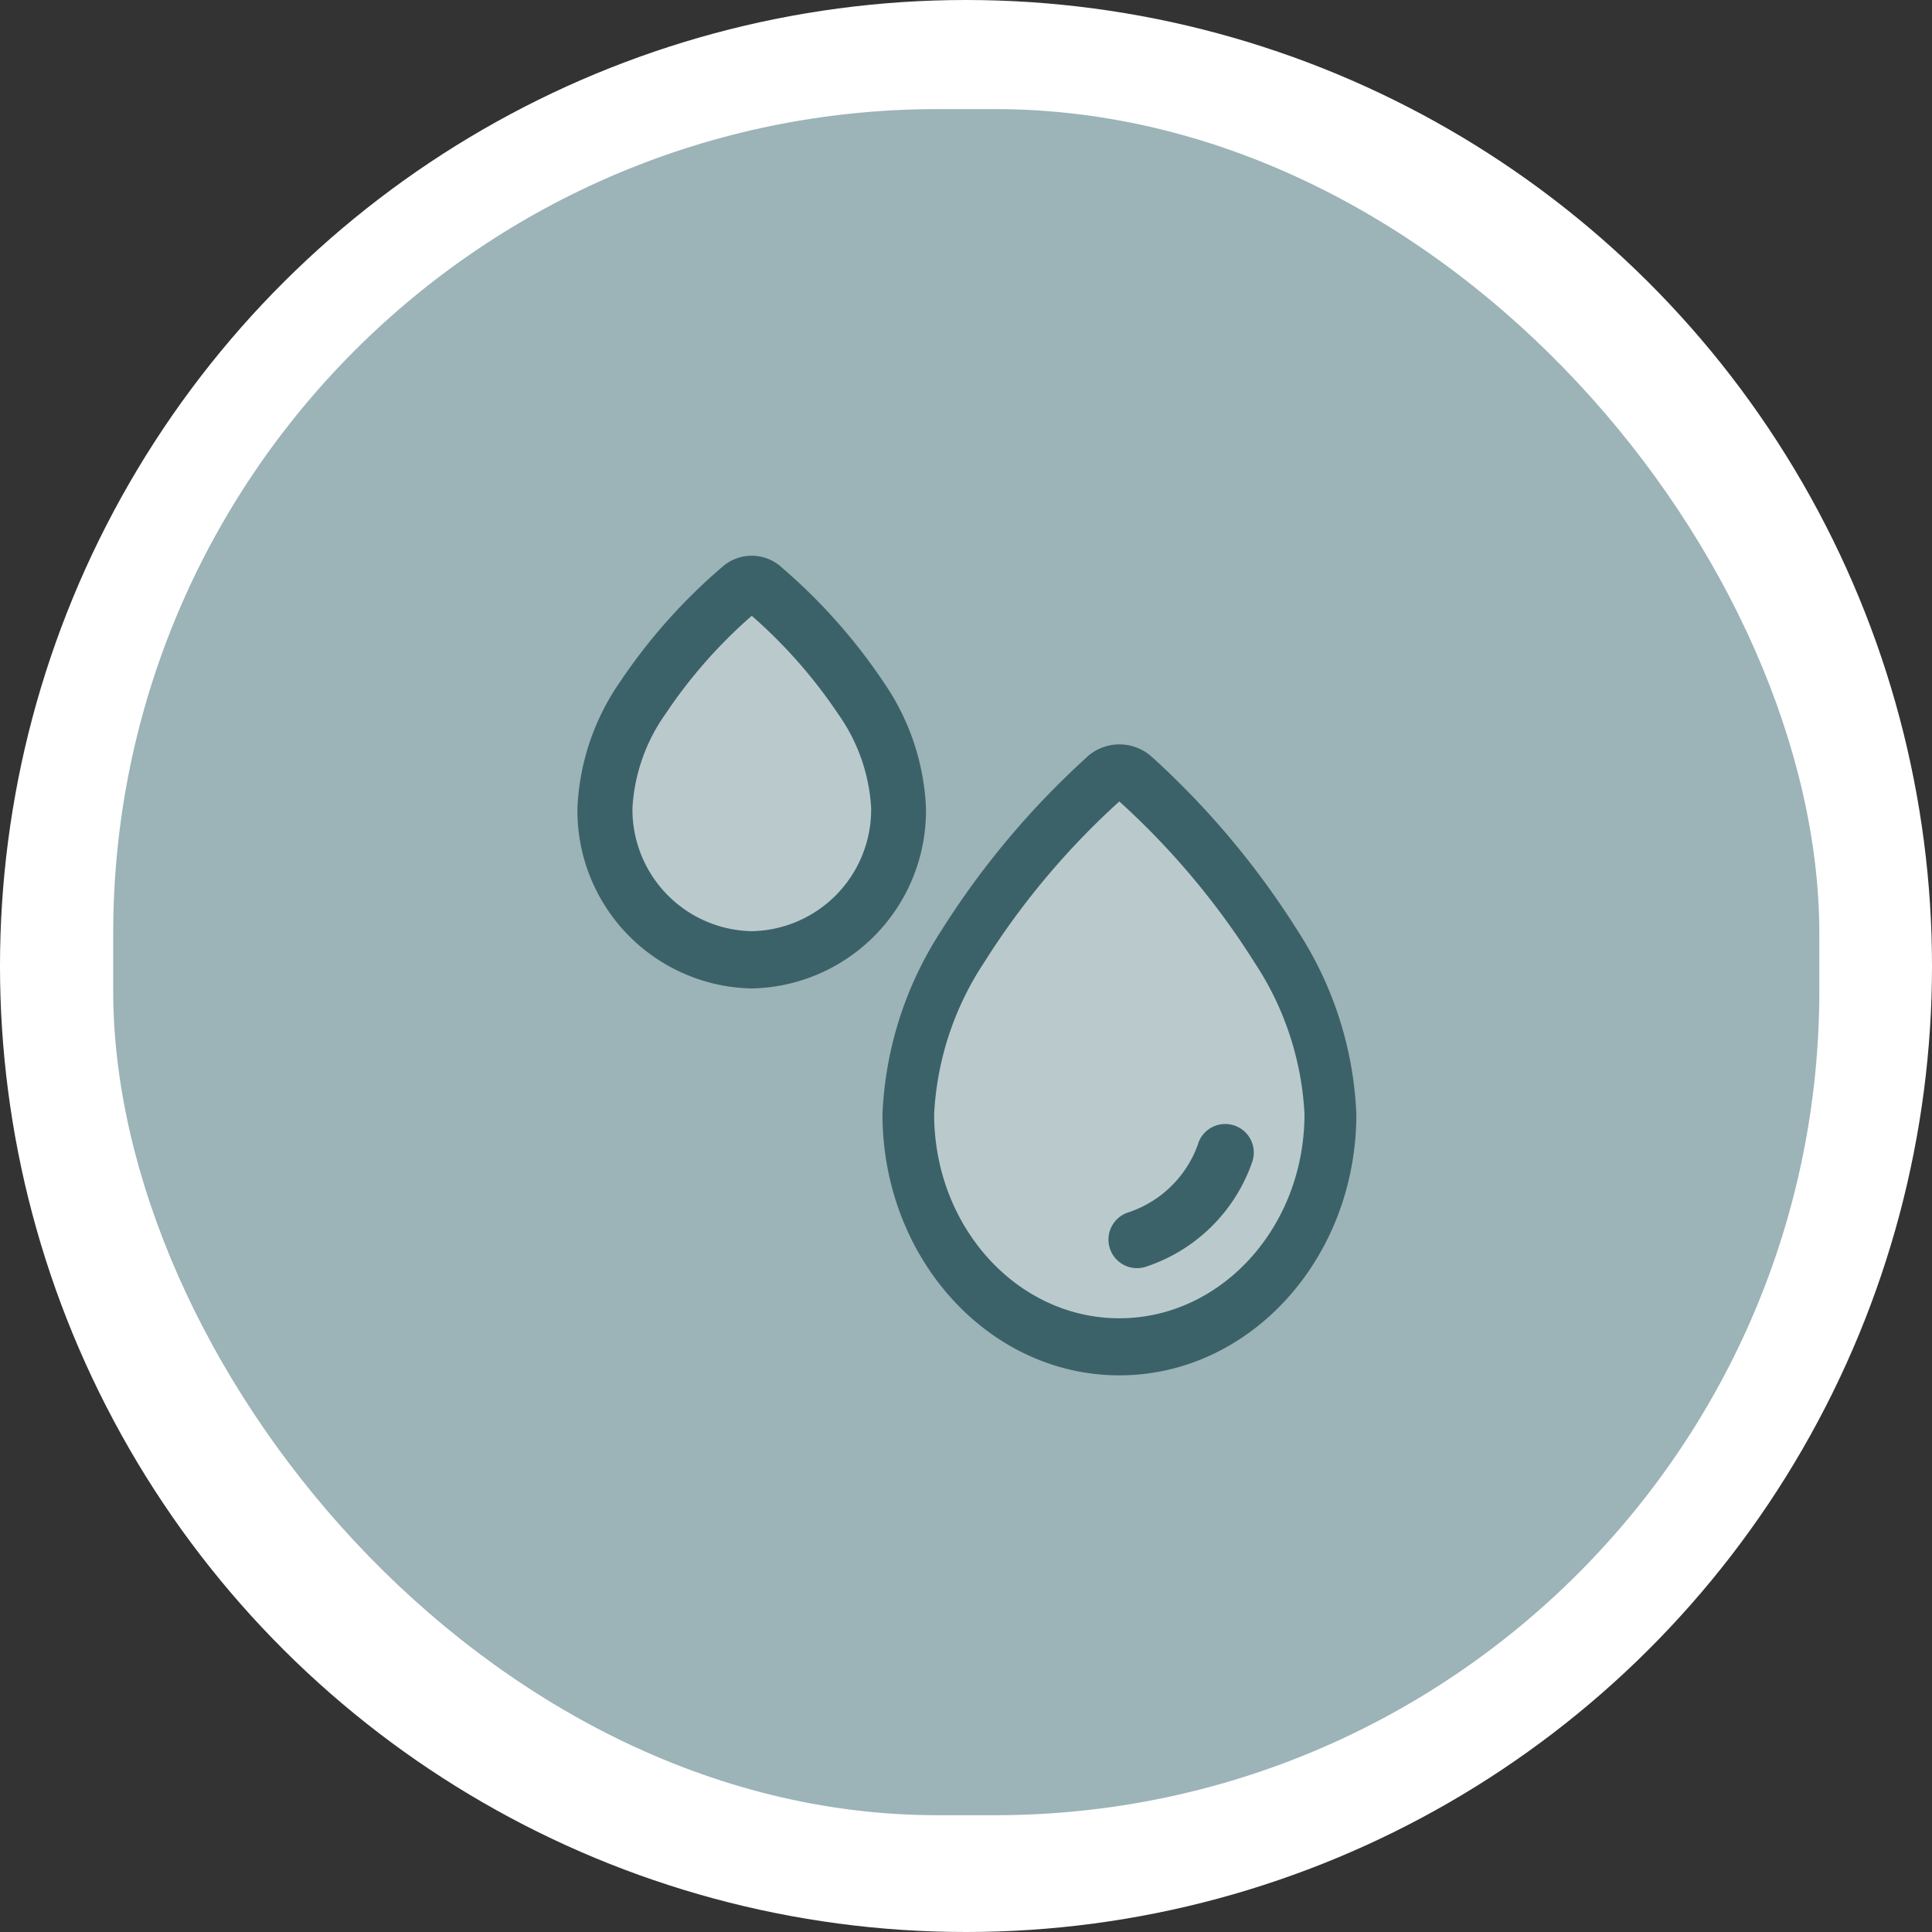 <?xml version="1.0" encoding="UTF-8"?>
<svg xmlns="http://www.w3.org/2000/svg" width="89.052" height="89.052" viewBox="0 0 89.052 89.052">
  <rect x="0" y="0" width="89.052" height="89.052" fill="#333333" stroke="none"/>
  <g id="Gruppe_38950" data-name="Gruppe 38950" transform="translate(-1474.5 -744)">
    <circle id="Ellipse_910" data-name="Ellipse 910" cx="44.526" cy="44.526" r="44.526" transform="translate(1474.5 833.052) rotate(-90)" fill="#fff"></circle>
    <rect id="Rechteck_1971" data-name="Rechteck 1971" width="78.64" height="78.64" rx="38" transform="translate(1479.718 749.029)" fill="#9cb3b7"></rect>
    <path id="Pfad_35187" data-name="Pfad 35187" d="M14899.886-11803.1l-4.891,5.281-1.646,3.982.656,3.818,1.928,2.653,3.606,1.464,3.989-.929,2.748-2.761.646-4.246-1.5-3.982-3.85-4.57Z" transform="translate(-13391 12574)" fill="#fff" opacity="0.3"></path>
    <path id="Pfad_35188" data-name="Pfad 35188" d="M14915.8-11793.918l-3.927,4.473-3.095,5.048-1.4,4.354.395,4.173,1.615,3.438,4.1,3.817,5.842.342,4.509-2.691,2.443-4.107.534-4.636-1.385-4.688-4.132-6.342-3.878-3.674h-.774Z" transform="translate(-13391 12574)" fill="#fff" opacity="0.3"></path>
    <path id="Pfad_35196" data-name="Pfad 35196" d="M18.438,6.771a2.227,2.227,0,0,1,3.02,0,.029.029,0,0,1,.011.009,38.386,38.386,0,0,1,6.7,8,16.78,16.78,0,0,1,2.7,8.438c0,6.647-4.895,12.045-10.923,12.045S9.026,29.867,9.026,23.22a16.794,16.794,0,0,1,2.7-8.438,38.431,38.431,0,0,1,6.706-8Zm1.5,2.045a35.562,35.562,0,0,0-6.23,7.423,13.929,13.929,0,0,0-2.3,6.981c0,5.194,3.824,9.412,8.535,9.412s8.535-4.218,8.535-9.412a13.931,13.931,0,0,0-2.3-6.981,35.526,35.526,0,0,0-6.232-7.425.019.019,0,0,0-.01,0Z" transform="translate(1506.15 772.131)" fill="#3c6269" fill-rule="evenodd"></path>
    <path id="Pfad_35197" data-name="Pfad 35197" d="M20.431,17.138a1.317,1.317,0,0,1,2.491.857,7.754,7.754,0,0,1-4.953,4.85,1.317,1.317,0,0,1-.8-2.508,5.108,5.108,0,0,0,3.267-3.2Z" transform="translate(1509.298 779.559)" fill="#3c6269" fill-rule="evenodd"></path>
    <path id="Pfad_35198" data-name="Pfad 35198" d="M7.956,1.738a2.047,2.047,0,0,1,2.651,0l.01.011a26.08,26.08,0,0,1,4.748,5.336,11.012,11.012,0,0,1,1.948,5.773,8.193,8.193,0,0,1-8.031,8.338A8.193,8.193,0,0,1,1.25,12.856,11.012,11.012,0,0,1,3.2,7.083,26.08,26.08,0,0,1,7.946,1.747l.01-.009ZM9.283,4.02A22.823,22.823,0,0,0,5.311,8.538a8.3,8.3,0,0,0-1.525,4.318,5.606,5.606,0,0,0,5.5,5.7,5.606,5.606,0,0,0,5.5-5.7,8.3,8.3,0,0,0-1.525-4.318A22.934,22.934,0,0,0,9.283,4.02Z" transform="translate(1499.867 768.365)" fill="#3c6269" fill-rule="evenodd"></path>
  </g>
</svg>
